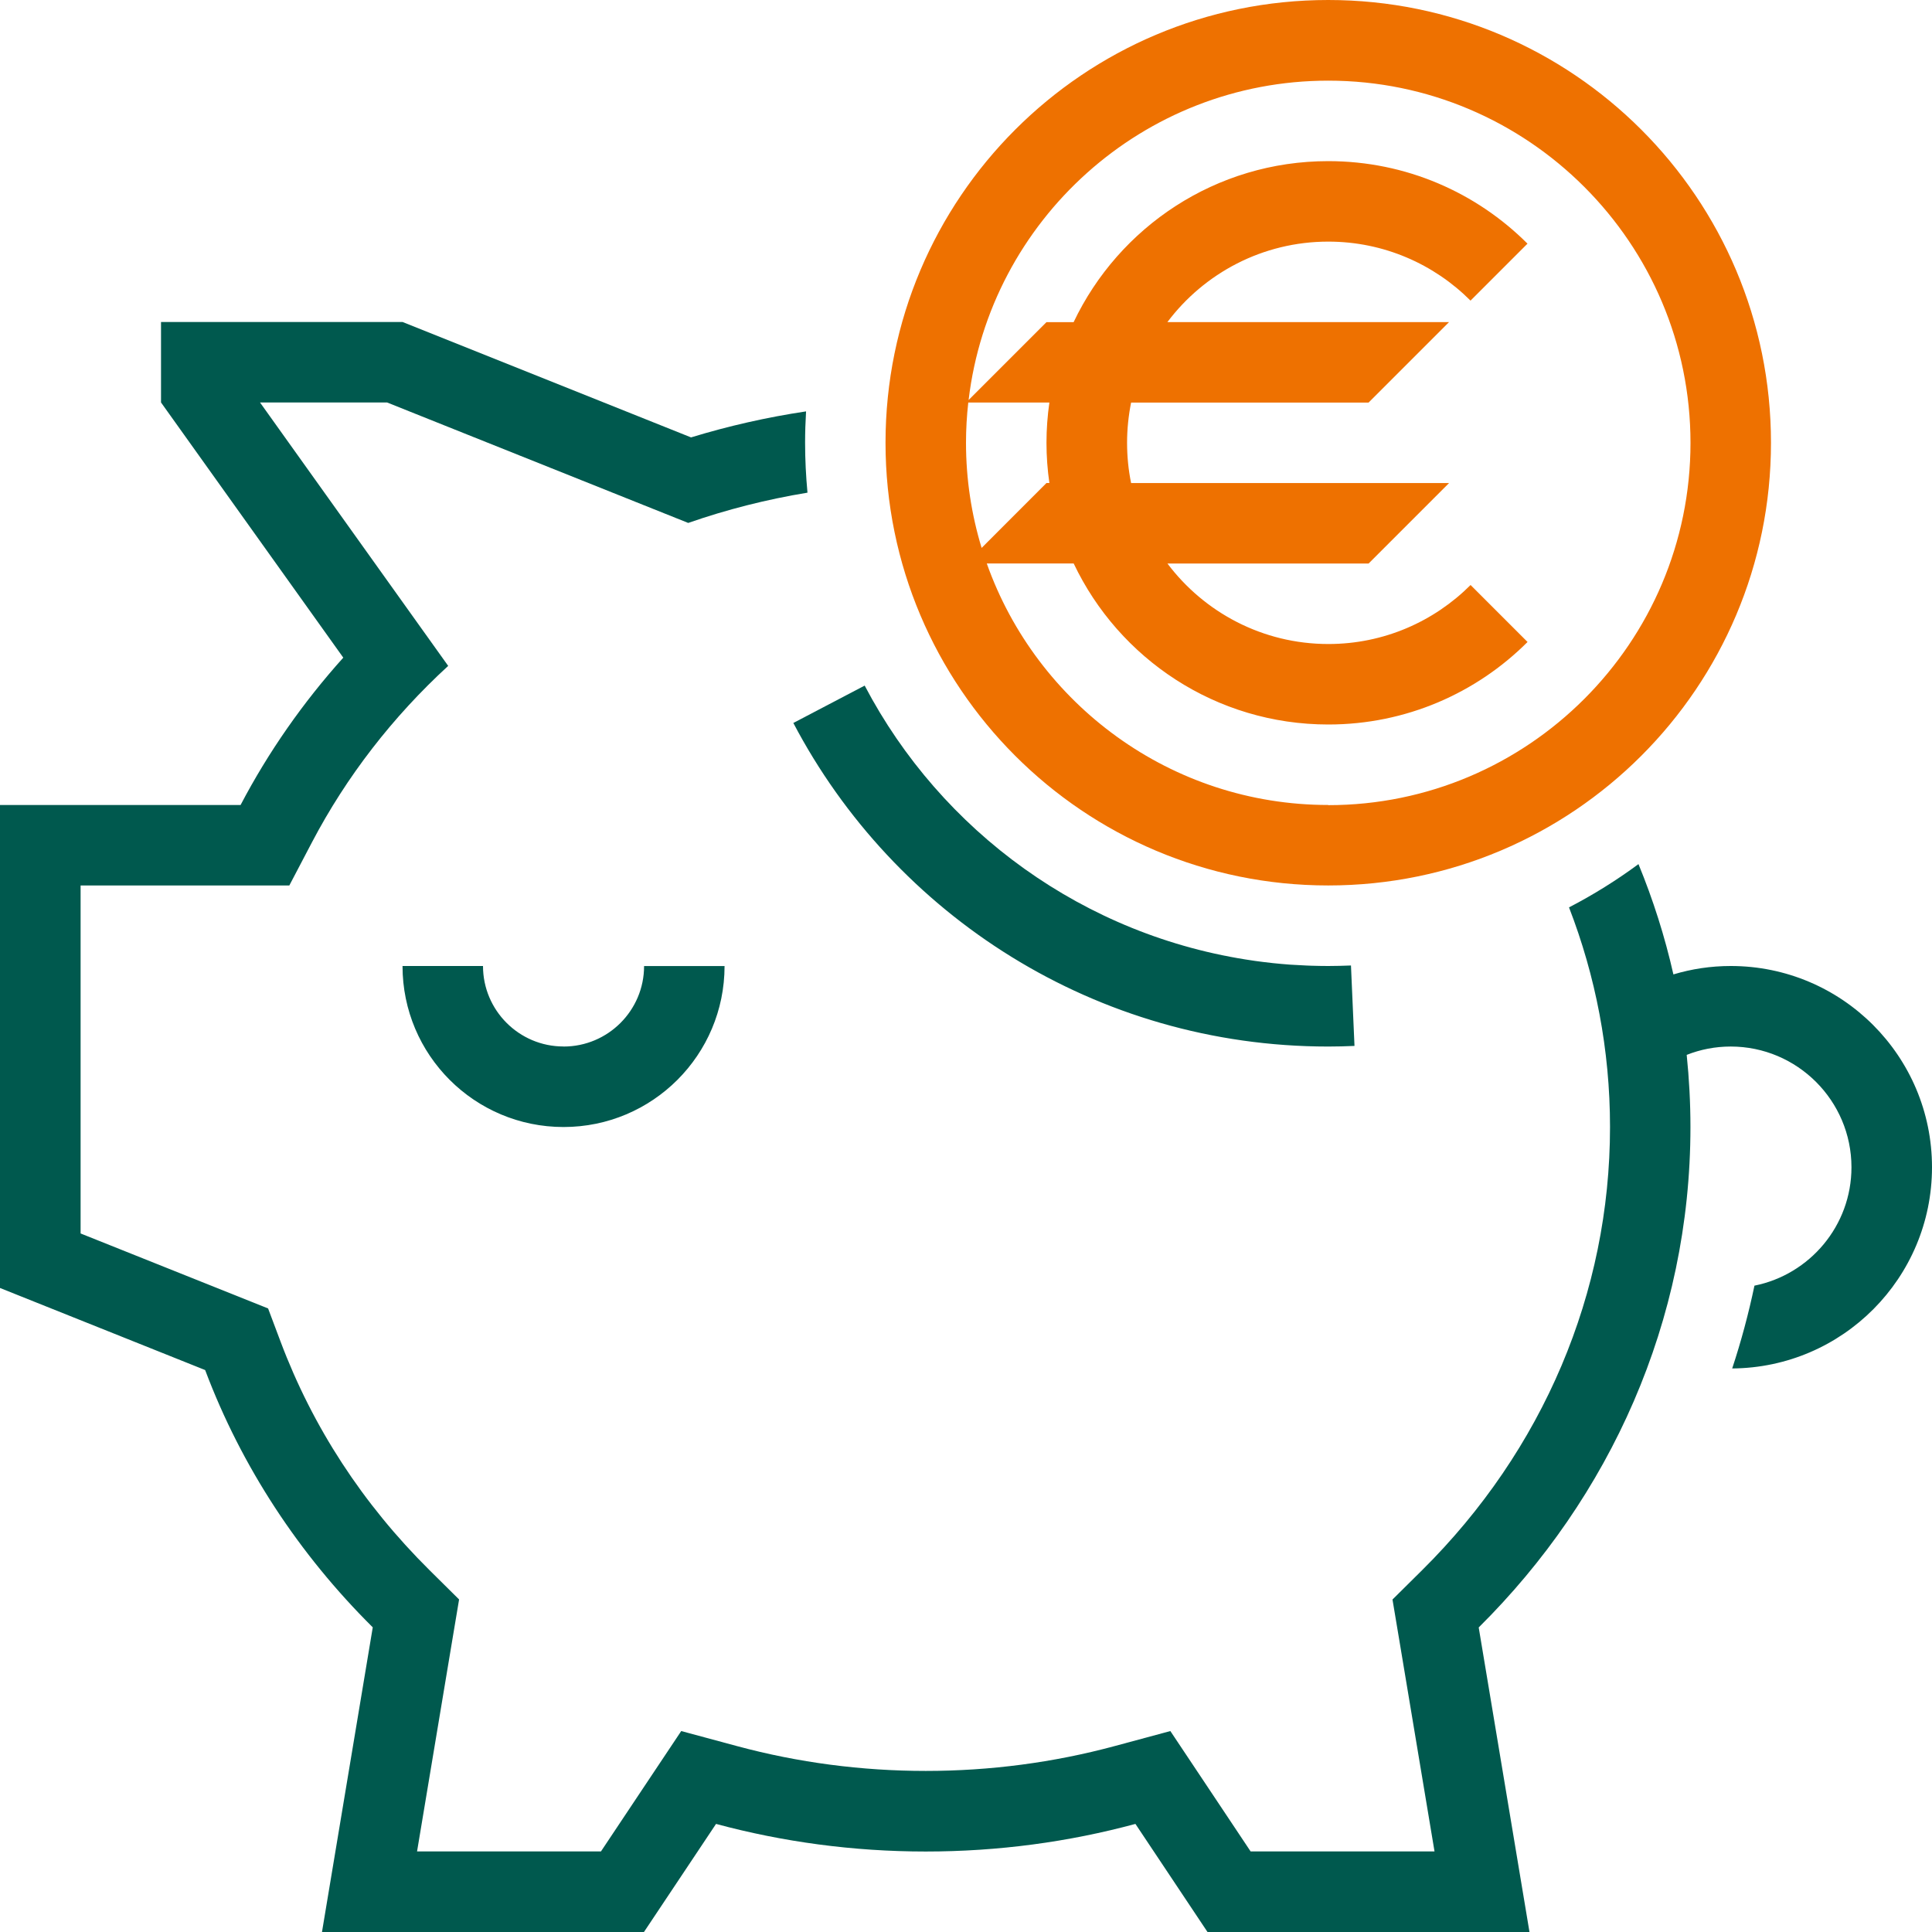 <?xml version="1.0" encoding="UTF-8"?>
<svg xmlns="http://www.w3.org/2000/svg" id="Ebene_1" data-name="Ebene 1" viewBox="0 0 340.16 340.16">
  <defs>
    <style>
      .cls-1 {
        fill: #ee7100;
      }

      .cls-2 {
        fill: #00594e;
      }
    </style>
  </defs>
  <path class="cls-2" d="M233.86,170.08c1.34,0,2.67-.04,4-.09l.62,14.16c-1.53.07-3.07.11-4.62.11-40.9,0-76.4-23.1-94.18-56.97l12.56-6.58c13.46,25.65,38.65,44.16,68.44,48.43.11.02.22.03.33.05.95.13,1.9.25,2.85.35.08,0,.16.02.24.03,1,.11,2.01.19,3.02.27.18.01.36.02.54.03.81.05,1.62.1,2.44.13.26.01.53.02.79.03.99.03,1.97.05,2.97.05ZM304.72,170.08c-3.51,0-6.89.52-10.09,1.48-1.51-6.68-3.58-13.17-6.15-19.42-3.86,2.85-7.95,5.4-12.23,7.62,4.67,12.07,7.22,25.09,7.22,38.66,0,29.17-11.75,56.89-33.09,78.04l-5.21,5.16,1.21,7.23,6.19,37.12h-32.38l-8.48-12.72-5.65-8.47-9.83,2.65c-10.75,2.9-21.93,4.37-33.23,4.37s-22.48-1.47-33.23-4.37l-9.83-2.65-5.65,8.47-8.48,12.72h-32.38l6.19-37.13,1.21-7.23-5.21-5.16c-11.75-11.65-20.57-25.19-26.22-40.23l-2.2-5.85-5.8-2.32-27.21-10.88v-61.27h36.75l3.98-7.59c6.09-11.61,14.22-22.1,23.99-31.07l-33.13-46.38h22.37l53.02,21.21c6.8-2.37,13.83-4.15,21-5.33-.27-2.89-.42-5.83-.42-8.79,0-1.85.06-3.69.17-5.52-6.94,1.04-13.7,2.58-20.25,4.58l-50.79-20.32H28.35v14.17l32.09,44.93c-7.08,7.88-13.17,16.58-18.08,25.94H0v85.04l36.12,14.45c6.42,17.07,16.57,32.46,29.51,45.3l-8.94,53.64h56.69l12.69-19.03c11.73,3.16,24.12,4.86,36.92,4.86s25.19-1.69,36.92-4.86l12.69,19.03h56.69l-8.94-53.62c23.1-22.9,37.28-53.93,37.28-88.11,0-4.29-.23-8.52-.66-12.7,2.4-.95,5.01-1.47,7.75-1.47,11.72,0,21.26,9.54,21.26,21.26,0,10.29-7.35,18.89-17.08,20.84-1.04,4.96-2.35,9.83-3.92,14.58,19.45-.14,35.17-15.94,35.18-35.42h0c0-19.57-15.86-35.44-35.43-35.44ZM99.21,184.25c-7.82,0-14.17-6.36-14.17-14.17h-14.17c0,15.66,12.69,28.35,28.35,28.35s28.35-12.69,28.35-28.34h0s-14.17,0-14.17,0c0,7.82-6.36,14.17-14.17,14.17Z"></path>
  <path class="cls-1" d="M233.86,0C190.81,0,155.91,34.9,155.91,77.95s34.9,77.95,77.95,77.95,77.95-34.9,77.95-77.95S276.91,0,233.86,0ZM170.48,70.87h14.28c-.33,2.32-.51,4.68-.51,7.09s.18,4.77.51,7.08h-.51l-11.42,11.43c-1.78-5.86-2.75-12.07-2.75-18.51,0-2.4.14-4.76.4-7.09ZM233.86,141.73c-27.72,0-51.35-17.78-60.12-42.52h15.3c7.96,16.76,25.04,28.35,44.83,28.35,13.7,0,26.1-5.55,35.08-14.53l-10.03-10.03c-6.42,6.42-15.27,10.39-25.04,10.39-11.57,0-21.86-5.57-28.33-14.17h35.41s14.17-14.17,14.17-14.17h-55.98c-.47-2.29-.71-4.66-.71-7.08s.25-4.8.71-7.09h41.81s14.17-14.17,14.17-14.17h-49.59c6.47-8.6,16.76-14.17,28.33-14.17,9.77,0,18.63,3.97,25.04,10.39l10.03-10.03c-8.98-8.98-21.38-14.53-35.08-14.53-19.79,0-36.86,11.59-44.83,28.35h-4.78s-13.71,13.71-13.71,13.71c3.75-31.62,30.7-56.23,63.32-56.23,35.17,0,63.78,28.61,63.78,63.78s-28.61,63.78-63.78,63.78Z"></path>
</svg>
